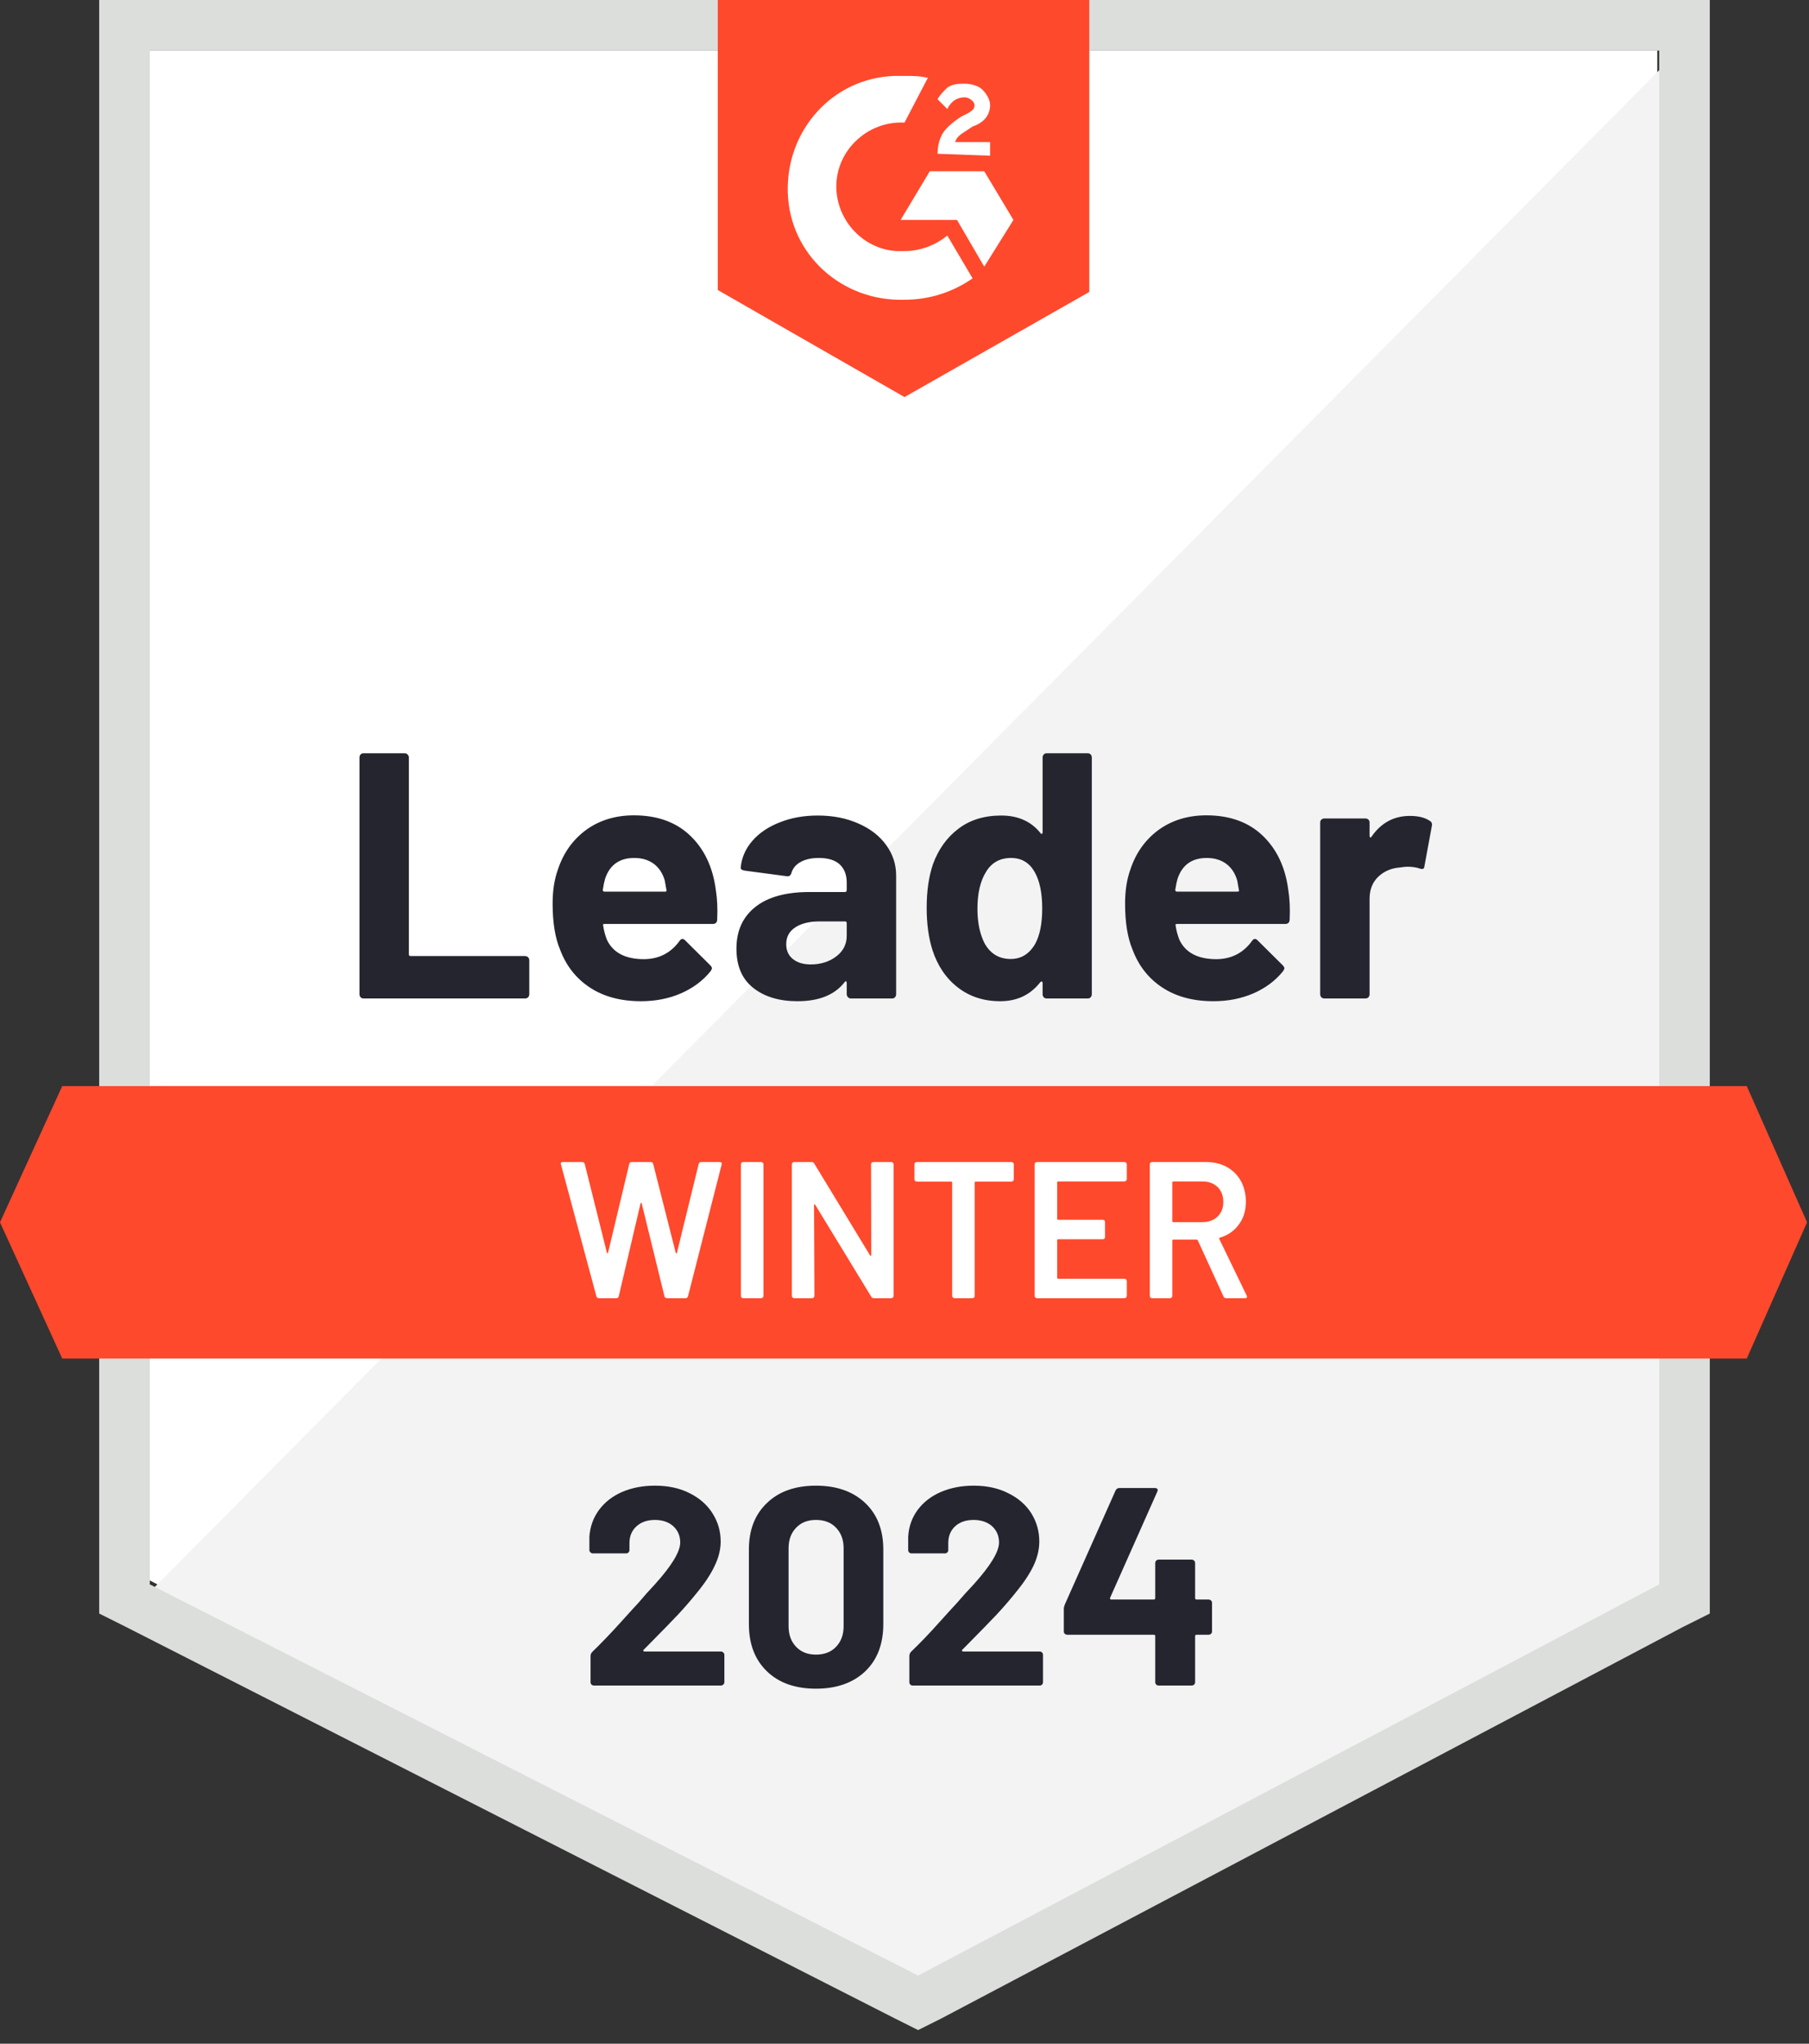 <svg width="93" height="105" viewBox="0 0 93 105" fill="none" xmlns="http://www.w3.org/2000/svg">
<rect x="0" y="0" width="93" height="105" fill="#333333" stroke="none"/>
<path d="M7.7 81.2L47.2 101.3L85.2 81.2V2.6H7.7V81.2Z" fill="white"/>
<path d="M86 2.9L6.9 82.6L47.9 102.9L86 83.4V2.9Z" fill="#F2F3F2"/>
<path d="M5.1 28.8V82.9L6.5 83.6L46 103.7L47.2 104.3L48.4 103.7L86.5 83.6L87.9 82.9V0H5.1V28.8ZM7.7 81.4V2.6H85.3V81.4L47.2 101.5L7.7 81.4Z" fill="#DCDEDC"/>
<path d="M46.5 3.9C46.9 3.9 47.3 3.9 47.7 4L46.5 6.3C44.7 6.2 43.1 7.6 43 9.4C42.9 11.2 44.3 12.8 46.1 12.9H46.5C47.3 12.9 48.1 12.6 48.7 12.1L50 14.3C49 15 47.8 15.4 46.5 15.4C43.3 15.5 40.6 13.1 40.5 9.9C40.4 6.7 42.8 4 46 3.9H46.5ZM50.6 8.8L52.1 11.3L50.6 13.7L49.2 11.3H46.3L47.8 8.8H50.6ZM48.2 7.9C48.2 7.5 48.3 7.1 48.5 6.8C48.7 6.5 49.1 6.2 49.4 6L49.6 5.9C50 5.7 50.1 5.6 50.1 5.4C50.1 5.2 49.8 5 49.6 5C49.2 5 48.9 5.2 48.7 5.6L48.2 5.1C48.3 4.9 48.5 4.7 48.7 4.5C49 4.3 49.3 4.3 49.6 4.3C49.9 4.3 50.3 4.4 50.5 4.6C50.7 4.8 50.9 5.1 50.9 5.4C50.9 5.9 50.6 6.3 50 6.5L49.7 6.7C49.4 6.9 49.2 7 49.1 7.3H50.9V8L48.2 7.9ZM46.5 20.4L56 15V0H36.9V14.9L46.5 20.4ZM89.8 55.8H3.2L0 62.8L3.2 69.8H89.8L92.9 62.8L89.8 55.8Z" fill="#FF492C"/>
<path d="M18.69 51.3C18.63 51.3 18.58 51.28 18.54 51.24C18.5 51.193 18.48 51.14 18.48 51.08V38.92C18.48 38.86 18.5 38.807 18.54 38.76C18.58 38.72 18.63 38.7 18.69 38.7H20.8C20.86 38.7 20.91 38.72 20.95 38.76C20.997 38.807 21.02 38.86 21.02 38.92V49.03C21.02 49.09 21.05 49.12 21.11 49.12H26.99C27.05 49.12 27.103 49.14 27.15 49.18C27.19 49.227 27.21 49.28 27.21 49.34V51.08C27.21 51.14 27.19 51.193 27.15 51.24C27.103 51.28 27.05 51.3 26.99 51.3H18.69ZM36.8 45.72C36.873 46.173 36.897 46.683 36.87 47.25C36.863 47.397 36.787 47.47 36.64 47.47H31.08C31.007 47.47 30.983 47.5 31.01 47.56C31.043 47.8 31.107 48.04 31.2 48.28C31.513 48.947 32.15 49.28 33.11 49.28C33.877 49.273 34.483 48.963 34.93 48.35C34.977 48.277 35.03 48.24 35.09 48.24C35.13 48.24 35.173 48.263 35.22 48.31L36.51 49.59C36.57 49.65 36.6 49.703 36.6 49.75C36.6 49.777 36.577 49.827 36.53 49.9C36.137 50.387 35.627 50.767 35 51.04C34.38 51.307 33.697 51.44 32.95 51.44C31.917 51.44 31.043 51.207 30.33 50.74C29.617 50.273 29.103 49.62 28.79 48.78C28.537 48.18 28.41 47.393 28.41 46.42C28.41 45.76 28.5 45.18 28.68 44.68C28.96 43.827 29.443 43.147 30.13 42.64C30.823 42.14 31.643 41.89 32.59 41.89C33.79 41.89 34.753 42.237 35.48 42.93C36.207 43.623 36.647 44.553 36.8 45.72ZM32.61 44.08C31.85 44.08 31.35 44.433 31.11 45.14C31.063 45.3 31.023 45.493 30.99 45.72C30.99 45.78 31.02 45.81 31.08 45.81H34.19C34.263 45.81 34.287 45.78 34.26 45.72C34.2 45.373 34.17 45.207 34.17 45.22C34.063 44.86 33.877 44.58 33.61 44.38C33.337 44.18 33.003 44.08 32.61 44.08ZM42.04 41.9C42.82 41.9 43.517 42.037 44.13 42.31C44.743 42.577 45.22 42.947 45.56 43.42C45.9 43.887 46.07 44.407 46.07 44.98V51.08C46.07 51.14 46.05 51.193 46.01 51.24C45.97 51.28 45.92 51.3 45.86 51.3H43.75C43.69 51.3 43.64 51.28 43.6 51.24C43.553 51.193 43.53 51.14 43.53 51.08V50.49C43.53 50.457 43.52 50.433 43.5 50.42C43.473 50.407 43.45 50.417 43.43 50.45C42.923 51.11 42.113 51.44 41 51.44C40.06 51.44 39.303 51.213 38.73 50.76C38.15 50.307 37.86 49.633 37.86 48.74C37.86 47.82 38.187 47.103 38.84 46.59C39.487 46.083 40.41 45.83 41.61 45.83H43.44C43.5 45.83 43.53 45.8 43.53 45.74V45.34C43.53 44.947 43.41 44.637 43.17 44.41C42.93 44.19 42.57 44.08 42.09 44.08C41.723 44.08 41.417 44.147 41.17 44.28C40.923 44.413 40.763 44.6 40.69 44.84C40.657 44.973 40.58 45.033 40.46 45.02L38.28 44.73C38.133 44.703 38.067 44.65 38.08 44.57C38.127 44.063 38.327 43.607 38.68 43.2C39.033 42.793 39.503 42.477 40.09 42.25C40.67 42.017 41.32 41.9 42.04 41.9ZM41.68 49.55C42.193 49.55 42.63 49.413 42.99 49.14C43.35 48.867 43.53 48.513 43.53 48.08V47.43C43.53 47.37 43.5 47.34 43.44 47.34H42.15C41.61 47.34 41.187 47.443 40.88 47.65C40.573 47.85 40.42 48.137 40.42 48.51C40.42 48.837 40.533 49.09 40.76 49.27C40.987 49.457 41.293 49.55 41.68 49.55ZM53.6 38.92C53.6 38.86 53.62 38.807 53.66 38.76C53.7 38.72 53.75 38.7 53.81 38.7H55.92C55.98 38.7 56.03 38.72 56.07 38.76C56.11 38.807 56.13 38.86 56.13 38.92V51.08C56.13 51.14 56.11 51.193 56.07 51.24C56.03 51.28 55.98 51.3 55.92 51.3H53.81C53.75 51.3 53.7 51.28 53.66 51.24C53.62 51.193 53.6 51.14 53.6 51.08V50.49C53.6 50.457 53.587 50.437 53.56 50.43C53.533 50.423 53.51 50.43 53.49 50.45C52.983 51.11 52.293 51.44 51.42 51.44C50.58 51.44 49.857 51.207 49.25 50.74C48.643 50.273 48.207 49.633 47.94 48.82C47.74 48.193 47.64 47.467 47.64 46.64C47.64 45.787 47.747 45.043 47.96 44.41C48.24 43.637 48.677 43.027 49.27 42.58C49.863 42.127 50.597 41.9 51.47 41.9C52.337 41.9 53.01 42.2 53.49 42.8C53.51 42.84 53.533 42.853 53.56 42.84C53.587 42.827 53.6 42.803 53.6 42.77V38.92ZM53.22 48.49C53.46 48.05 53.58 47.443 53.58 46.67C53.58 45.87 53.447 45.24 53.18 44.78C52.907 44.313 52.507 44.08 51.98 44.08C51.413 44.08 50.987 44.313 50.7 44.78C50.4 45.253 50.25 45.89 50.25 46.69C50.25 47.41 50.377 48.01 50.63 48.49C50.93 49.01 51.373 49.27 51.96 49.27C52.5 49.27 52.92 49.01 53.22 48.49ZM66.23 45.72C66.303 46.173 66.327 46.683 66.3 47.25C66.293 47.397 66.217 47.47 66.07 47.47H60.51C60.437 47.47 60.413 47.5 60.44 47.56C60.473 47.8 60.537 48.04 60.63 48.28C60.943 48.947 61.58 49.28 62.54 49.28C63.307 49.273 63.913 48.963 64.36 48.35C64.407 48.277 64.46 48.24 64.52 48.24C64.56 48.24 64.603 48.263 64.65 48.31L65.94 49.59C66 49.65 66.03 49.703 66.03 49.75C66.03 49.777 66.007 49.827 65.96 49.9C65.567 50.387 65.057 50.767 64.43 51.04C63.81 51.307 63.127 51.44 62.38 51.44C61.347 51.44 60.473 51.207 59.76 50.74C59.047 50.273 58.533 49.62 58.22 48.78C57.967 48.18 57.84 47.393 57.84 46.42C57.84 45.76 57.93 45.18 58.11 44.68C58.39 43.827 58.873 43.147 59.56 42.64C60.253 42.14 61.073 41.89 62.02 41.89C63.22 41.89 64.183 42.237 64.91 42.93C65.637 43.623 66.077 44.553 66.23 45.72ZM62.04 44.08C61.28 44.08 60.78 44.433 60.54 45.14C60.493 45.3 60.453 45.493 60.42 45.72C60.42 45.78 60.45 45.81 60.51 45.81H63.62C63.693 45.81 63.717 45.78 63.69 45.72C63.63 45.373 63.6 45.207 63.6 45.22C63.493 44.86 63.307 44.58 63.04 44.38C62.767 44.18 62.433 44.08 62.04 44.08ZM72.48 41.92C72.913 41.92 73.253 42.003 73.5 42.17C73.6 42.223 73.637 42.313 73.61 42.44L73.23 44.5C73.223 44.64 73.14 44.68 72.98 44.62C72.8 44.56 72.59 44.53 72.35 44.53C72.257 44.53 72.127 44.543 71.96 44.57C71.527 44.603 71.16 44.76 70.86 45.04C70.56 45.327 70.41 45.703 70.41 46.17V51.08C70.41 51.14 70.39 51.193 70.35 51.24C70.303 51.28 70.25 51.3 70.19 51.3H68.09C68.03 51.3 67.977 51.28 67.93 51.24C67.89 51.193 67.87 51.14 67.87 51.08V42.26C67.87 42.2 67.89 42.15 67.93 42.11C67.977 42.07 68.03 42.05 68.09 42.05H70.19C70.25 42.05 70.303 42.07 70.35 42.11C70.39 42.15 70.41 42.2 70.41 42.26V42.95C70.41 42.983 70.42 43.007 70.44 43.02C70.467 43.033 70.487 43.027 70.5 43C70.993 42.28 71.653 41.92 72.48 41.92Z" fill="#252530"/>
<path d="M30.8 66.7C30.727 66.7 30.68 66.667 30.66 66.6L28.84 59.83L28.83 59.79C28.83 59.73 28.867 59.7 28.94 59.7H29.92C29.993 59.7 30.04 59.733 30.06 59.8L31.2 64.36C31.207 64.38 31.217 64.39 31.23 64.39C31.243 64.39 31.253 64.38 31.26 64.36L32.35 59.8C32.37 59.733 32.413 59.7 32.48 59.7H33.44C33.513 59.7 33.56 59.733 33.58 59.8L34.74 64.37C34.747 64.39 34.757 64.4 34.77 64.4C34.783 64.4 34.793 64.39 34.8 64.37L35.92 59.8C35.94 59.733 35.987 59.7 36.06 59.7H36.99C37.083 59.7 37.12 59.743 37.1 59.83L35.37 66.6C35.35 66.667 35.303 66.7 35.23 66.7H34.3C34.227 66.7 34.18 66.667 34.16 66.6L32.99 61.83C32.983 61.81 32.973 61.797 32.96 61.79C32.947 61.79 32.937 61.803 32.93 61.83L31.81 66.6C31.79 66.667 31.747 66.7 31.68 66.7H30.8ZM38.21 66.7C38.177 66.7 38.147 66.687 38.12 66.66C38.1 66.64 38.09 66.613 38.09 66.58V59.82C38.09 59.787 38.1 59.76 38.12 59.74C38.147 59.713 38.177 59.7 38.21 59.7H39.13C39.163 59.7 39.19 59.713 39.21 59.74C39.237 59.76 39.25 59.787 39.25 59.82V66.58C39.25 66.613 39.237 66.64 39.21 66.66C39.19 66.687 39.163 66.7 39.13 66.7H38.21ZM44.78 59.82C44.78 59.787 44.79 59.76 44.81 59.74C44.837 59.713 44.867 59.7 44.9 59.7H45.82C45.853 59.7 45.88 59.713 45.9 59.74C45.927 59.76 45.94 59.787 45.94 59.82V66.58C45.94 66.613 45.927 66.64 45.9 66.66C45.88 66.687 45.853 66.7 45.82 66.7H44.93C44.863 66.7 44.817 66.673 44.79 66.62L41.91 61.9C41.897 61.88 41.883 61.87 41.87 61.87C41.857 61.877 41.85 61.893 41.85 61.92L41.87 66.58C41.87 66.613 41.857 66.64 41.83 66.66C41.81 66.687 41.783 66.7 41.75 66.7H40.83C40.797 66.7 40.767 66.687 40.74 66.66C40.72 66.64 40.71 66.613 40.71 66.58V59.82C40.71 59.787 40.72 59.76 40.74 59.74C40.767 59.713 40.797 59.7 40.83 59.7H41.72C41.787 59.7 41.833 59.727 41.86 59.78L44.73 64.5C44.743 64.52 44.757 64.527 44.77 64.52C44.783 64.52 44.79 64.507 44.79 64.48L44.78 59.82ZM52 59.7C52.033 59.7 52.06 59.713 52.08 59.74C52.107 59.76 52.12 59.787 52.12 59.82V60.59C52.12 60.623 52.107 60.65 52.08 60.67C52.06 60.697 52.033 60.71 52 60.71H50.16C50.127 60.71 50.11 60.727 50.11 60.76V66.58C50.11 66.613 50.1 66.64 50.08 66.66C50.053 66.687 50.023 66.7 49.99 66.7H49.07C49.037 66.7 49.01 66.687 48.99 66.66C48.963 66.64 48.95 66.613 48.95 66.58V60.76C48.95 60.727 48.933 60.71 48.9 60.71H47.13C47.097 60.71 47.067 60.697 47.04 60.67C47.02 60.65 47.01 60.623 47.01 60.59V59.82C47.01 59.787 47.02 59.76 47.04 59.74C47.067 59.713 47.097 59.7 47.13 59.7H52ZM57.93 60.58C57.93 60.613 57.917 60.64 57.89 60.66C57.87 60.687 57.843 60.7 57.81 60.7H54.4C54.367 60.7 54.35 60.717 54.35 60.75V62.62C54.35 62.653 54.367 62.67 54.4 62.67H56.69C56.723 62.67 56.753 62.68 56.78 62.7C56.8 62.727 56.81 62.757 56.81 62.79V63.55C56.81 63.583 56.8 63.613 56.78 63.64C56.753 63.66 56.723 63.67 56.69 63.67H54.4C54.367 63.67 54.35 63.687 54.35 63.72V65.65C54.35 65.683 54.367 65.7 54.4 65.7H57.81C57.843 65.7 57.87 65.713 57.89 65.74C57.917 65.76 57.93 65.787 57.93 65.82V66.58C57.93 66.613 57.917 66.64 57.89 66.66C57.87 66.687 57.843 66.7 57.81 66.7H53.31C53.277 66.7 53.247 66.687 53.22 66.66C53.2 66.64 53.19 66.613 53.19 66.58V59.82C53.19 59.787 53.2 59.76 53.22 59.74C53.247 59.713 53.277 59.7 53.31 59.7H57.81C57.843 59.7 57.87 59.713 57.89 59.74C57.917 59.76 57.93 59.787 57.93 59.82V60.58ZM63.04 66.7C62.973 66.7 62.927 66.67 62.9 66.61L61.58 63.73C61.567 63.703 61.547 63.69 61.52 63.69H60.32C60.287 63.69 60.27 63.707 60.27 63.74V66.58C60.27 66.613 60.257 66.64 60.23 66.66C60.21 66.687 60.183 66.7 60.15 66.7H59.23C59.197 66.7 59.167 66.687 59.14 66.66C59.12 66.64 59.11 66.613 59.11 66.58V59.82C59.11 59.787 59.12 59.76 59.14 59.74C59.167 59.713 59.197 59.7 59.23 59.7H61.98C62.387 59.7 62.747 59.783 63.06 59.95C63.373 60.123 63.617 60.363 63.79 60.67C63.963 60.983 64.05 61.34 64.05 61.74C64.05 62.2 63.93 62.59 63.69 62.91C63.457 63.237 63.13 63.463 62.71 63.59C62.697 63.59 62.687 63.597 62.68 63.61C62.673 63.623 62.673 63.637 62.68 63.65L64.09 66.56C64.103 66.587 64.11 66.607 64.11 66.62C64.11 66.673 64.073 66.7 64 66.7H63.04ZM60.32 60.7C60.287 60.7 60.27 60.717 60.27 60.75V62.74C60.27 62.773 60.287 62.79 60.32 62.79H61.82C62.14 62.79 62.4 62.693 62.6 62.5C62.793 62.313 62.89 62.063 62.89 61.75C62.89 61.437 62.793 61.183 62.6 60.99C62.4 60.797 62.14 60.7 61.82 60.7H60.32Z" fill="white"/>
<path d="M33.09 84.76C33.07 84.78 33.063 84.8 33.07 84.82C33.083 84.84 33.103 84.85 33.13 84.85H37.06C37.107 84.85 37.147 84.867 37.18 84.9C37.22 84.933 37.24 84.973 37.24 85.02V86.43C37.24 86.477 37.22 86.517 37.18 86.55C37.147 86.583 37.107 86.6 37.06 86.6H30.54C30.487 86.6 30.443 86.583 30.41 86.55C30.377 86.517 30.36 86.477 30.36 86.43V85.09C30.36 85.003 30.39 84.93 30.45 84.87C30.923 84.41 31.407 83.907 31.9 83.36C32.393 82.813 32.703 82.473 32.83 82.34C33.097 82.02 33.37 81.713 33.65 81.42C34.53 80.447 34.97 79.723 34.97 79.25C34.97 78.91 34.85 78.63 34.61 78.41C34.37 78.197 34.057 78.09 33.67 78.09C33.283 78.09 32.97 78.197 32.73 78.41C32.483 78.63 32.36 78.92 32.36 79.28V79.64C32.36 79.687 32.343 79.727 32.31 79.76C32.277 79.793 32.237 79.81 32.19 79.81H30.48C30.433 79.81 30.393 79.793 30.36 79.76C30.32 79.727 30.3 79.687 30.3 79.64V78.96C30.333 78.44 30.5 77.977 30.8 77.57C31.1 77.17 31.497 76.863 31.99 76.65C32.49 76.437 33.05 76.33 33.67 76.33C34.357 76.33 34.953 76.46 35.46 76.72C35.967 76.973 36.357 77.317 36.63 77.75C36.91 78.19 37.05 78.673 37.05 79.2C37.05 79.607 36.947 80.023 36.74 80.45C36.54 80.877 36.237 81.337 35.83 81.83C35.53 82.203 35.207 82.577 34.86 82.95C34.513 83.317 33.997 83.847 33.31 84.54L33.09 84.76ZM41.95 86.76C40.883 86.76 40.043 86.463 39.43 85.87C38.81 85.277 38.5 84.467 38.5 83.44V79.61C38.5 78.603 38.81 77.807 39.43 77.22C40.043 76.627 40.883 76.33 41.95 76.33C43.01 76.33 43.853 76.627 44.48 77.22C45.1 77.807 45.41 78.603 45.41 79.61V83.44C45.41 84.467 45.1 85.277 44.48 85.87C43.853 86.463 43.01 86.76 41.95 86.76ZM41.95 85.01C42.383 85.01 42.727 84.877 42.98 84.61C43.24 84.343 43.37 83.987 43.37 83.54V79.55C43.37 79.11 43.24 78.757 42.98 78.49C42.727 78.223 42.383 78.09 41.95 78.09C41.523 78.09 41.183 78.223 40.93 78.49C40.67 78.757 40.54 79.11 40.54 79.55V83.54C40.54 83.987 40.67 84.343 40.93 84.61C41.183 84.877 41.523 85.01 41.95 85.01ZM49.47 84.76C49.45 84.78 49.447 84.8 49.46 84.82C49.467 84.84 49.487 84.85 49.52 84.85H53.45C53.497 84.85 53.537 84.867 53.57 84.9C53.603 84.933 53.62 84.973 53.62 85.02V86.43C53.62 86.477 53.603 86.517 53.57 86.55C53.537 86.583 53.497 86.6 53.45 86.6H46.92C46.873 86.6 46.833 86.583 46.8 86.55C46.767 86.517 46.75 86.477 46.75 86.43V85.09C46.75 85.003 46.777 84.93 46.83 84.87C47.31 84.41 47.793 83.907 48.28 83.36C48.773 82.813 49.083 82.473 49.21 82.34C49.483 82.02 49.76 81.713 50.04 81.42C50.92 80.447 51.36 79.723 51.36 79.25C51.36 78.91 51.24 78.63 51 78.41C50.753 78.197 50.437 78.09 50.05 78.09C49.663 78.09 49.35 78.197 49.11 78.41C48.87 78.63 48.75 78.92 48.75 79.28V79.64C48.75 79.687 48.733 79.727 48.7 79.76C48.667 79.793 48.623 79.81 48.57 79.81H46.86C46.813 79.81 46.773 79.793 46.74 79.76C46.707 79.727 46.69 79.687 46.69 79.64V78.96C46.717 78.44 46.88 77.977 47.18 77.57C47.48 77.17 47.88 76.863 48.38 76.65C48.88 76.437 49.437 76.33 50.05 76.33C50.737 76.33 51.333 76.46 51.84 76.72C52.353 76.973 52.747 77.317 53.02 77.75C53.293 78.19 53.43 78.673 53.43 79.2C53.43 79.607 53.33 80.023 53.13 80.45C52.923 80.877 52.617 81.337 52.21 81.83C51.91 82.203 51.587 82.577 51.24 82.95C50.893 83.317 50.377 83.847 49.69 84.54L49.47 84.76ZM62.13 82.18C62.177 82.18 62.22 82.197 62.26 82.23C62.293 82.263 62.31 82.303 62.31 82.35V83.82C62.31 83.867 62.293 83.907 62.26 83.94C62.22 83.973 62.177 83.99 62.13 83.99H61.51C61.463 83.99 61.44 84.013 61.44 84.06V86.43C61.44 86.477 61.423 86.517 61.39 86.55C61.35 86.583 61.307 86.6 61.26 86.6H59.57C59.517 86.6 59.473 86.583 59.44 86.55C59.407 86.517 59.39 86.477 59.39 86.43V84.06C59.39 84.013 59.367 83.99 59.32 83.99H54.87C54.823 83.99 54.78 83.973 54.74 83.94C54.707 83.907 54.69 83.867 54.69 83.82V82.66C54.69 82.6 54.707 82.527 54.74 82.44L57.35 76.58C57.39 76.493 57.457 76.45 57.55 76.45H59.36C59.427 76.45 59.473 76.467 59.5 76.5C59.527 76.533 59.523 76.583 59.49 76.65L57.07 82.09C57.063 82.11 57.063 82.13 57.07 82.15C57.083 82.17 57.1 82.18 57.12 82.18H59.32C59.367 82.18 59.39 82.153 59.39 82.1V80.31C59.39 80.257 59.407 80.213 59.44 80.18C59.473 80.147 59.517 80.13 59.57 80.13H61.26C61.307 80.13 61.35 80.147 61.39 80.18C61.423 80.213 61.44 80.257 61.44 80.31V82.1C61.44 82.153 61.463 82.18 61.51 82.18H62.13Z" fill="#252530"/>
</svg>
